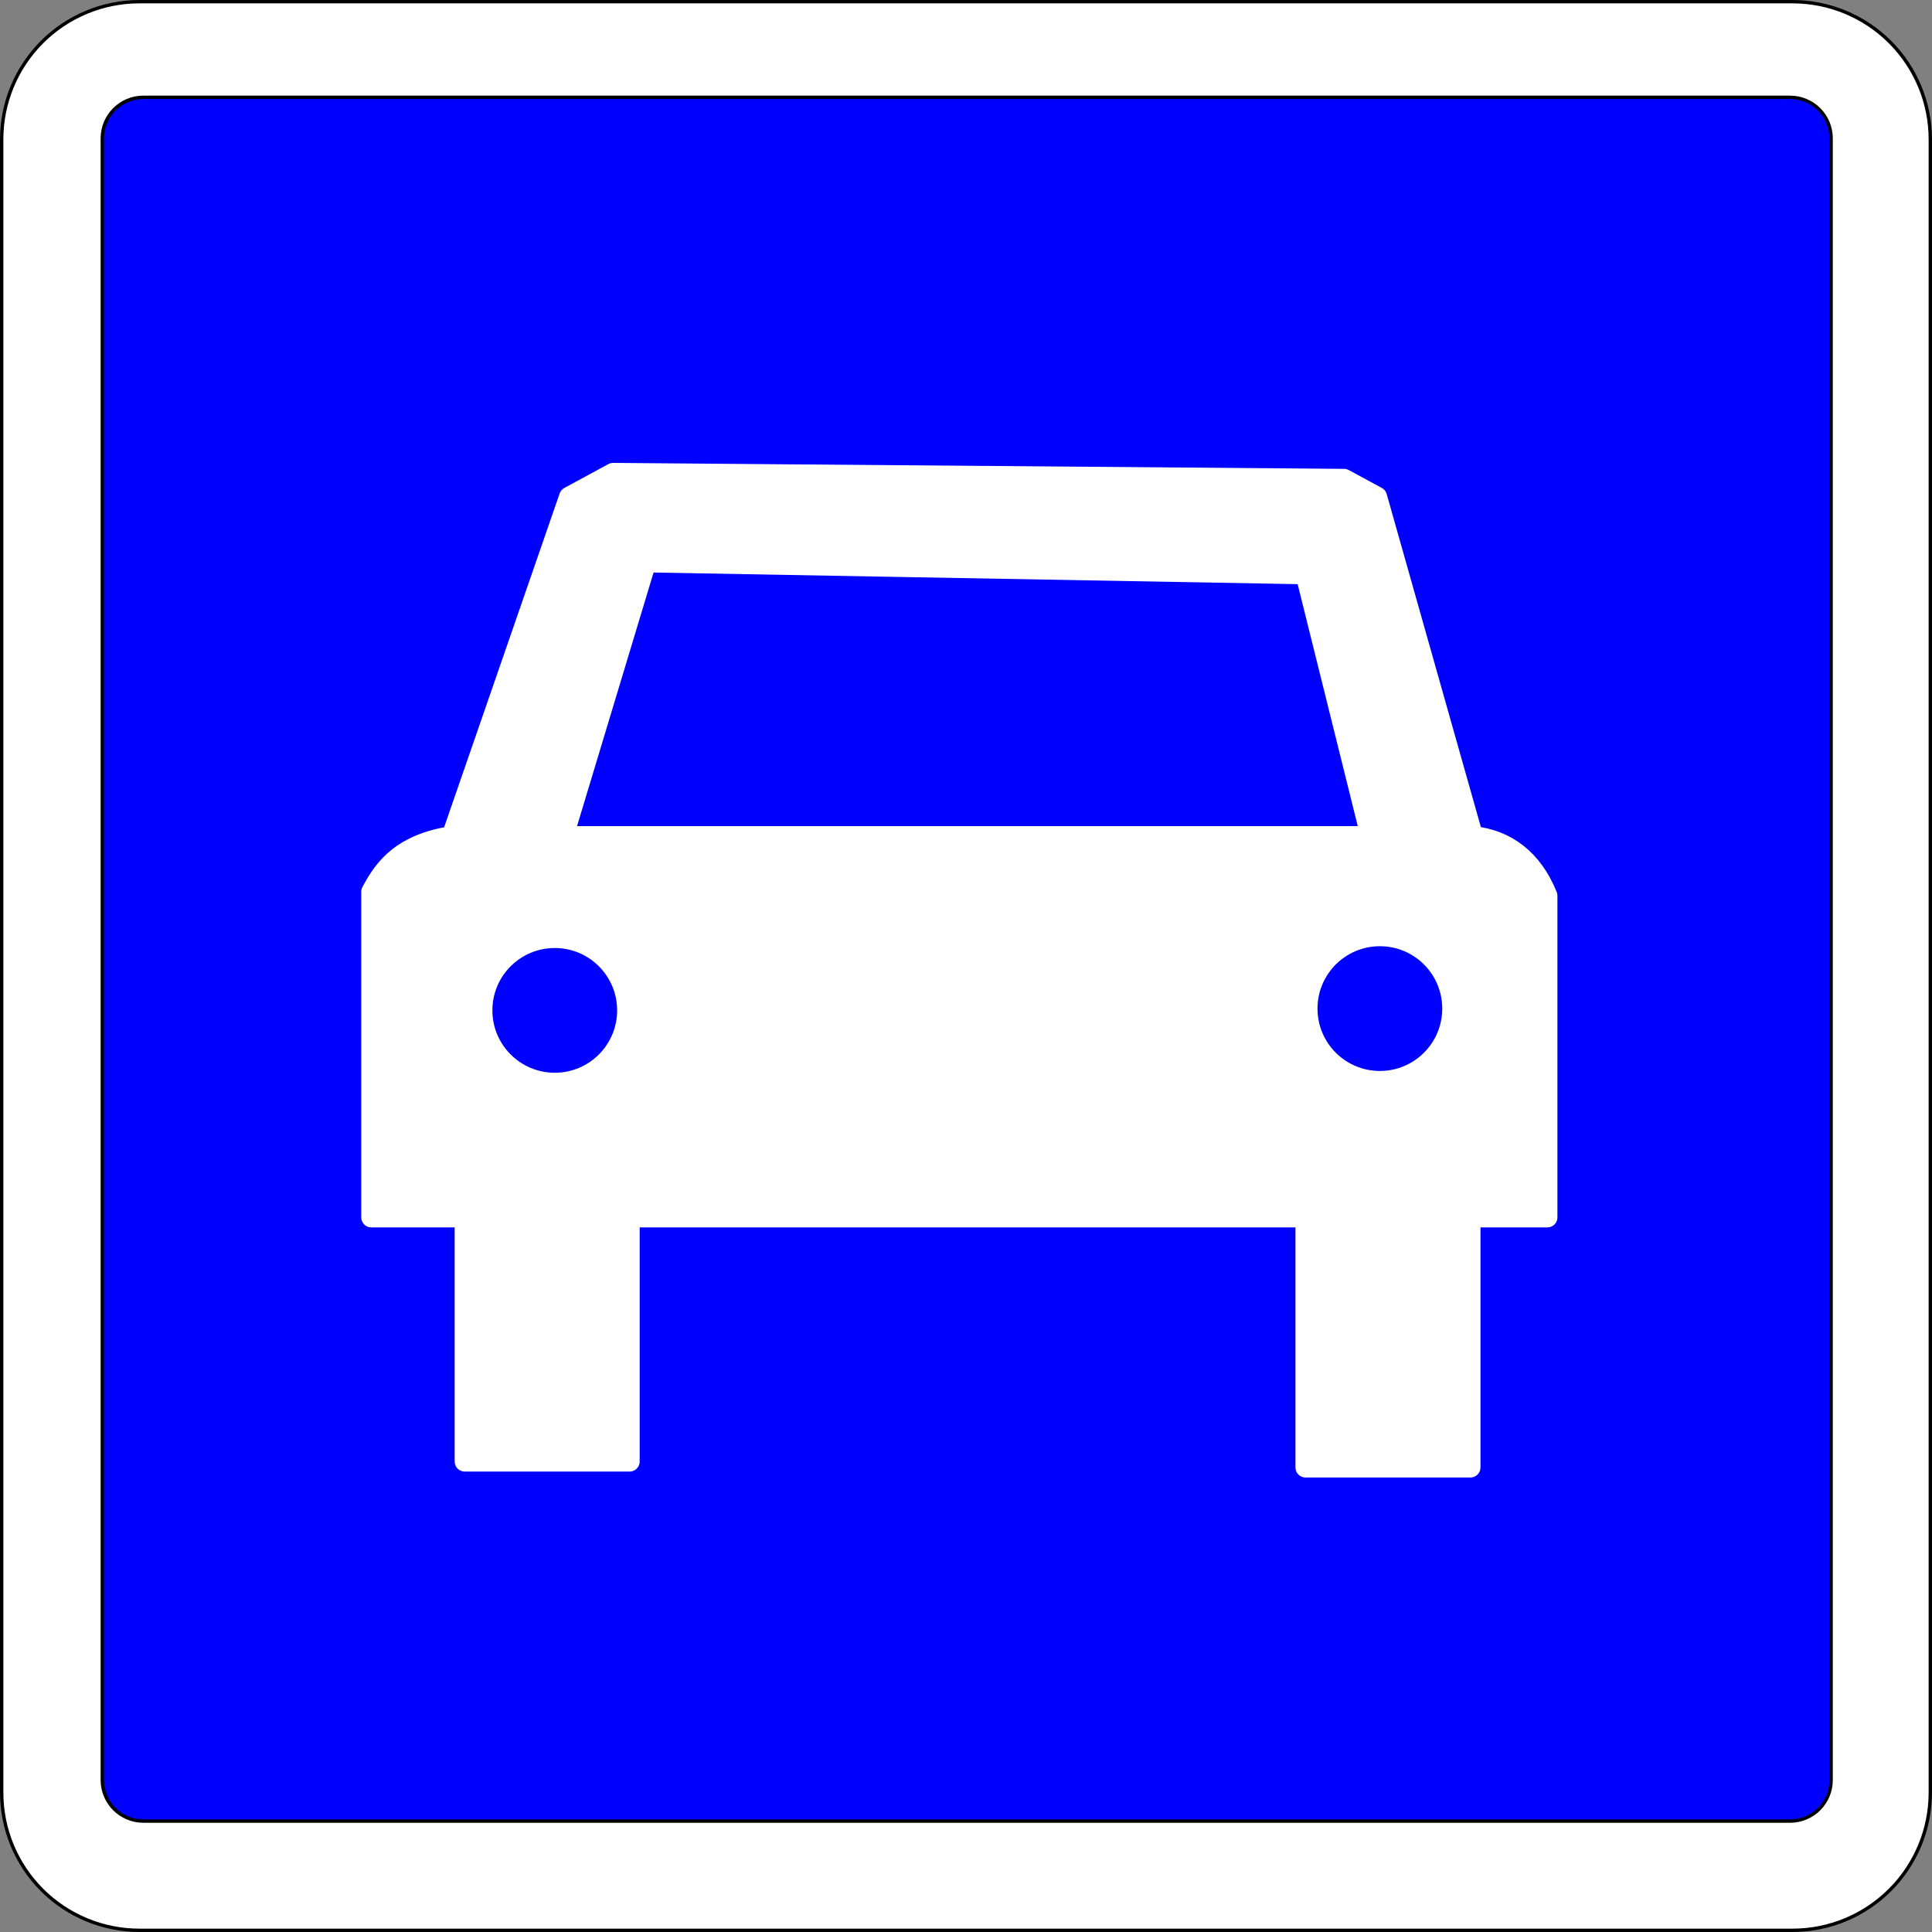 <?xml version="1.0" encoding="UTF-8" standalone="no"?>
<!-- Created with Inkscape (http://www.inkscape.org/) -->

<svg
   xmlns:svg="http://www.w3.org/2000/svg"
   xmlns="http://www.w3.org/2000/svg"
   version="1.1"
   width="574.938"
   height="574.938"
   id="svg2816">
  <rect width="100%" height="100%" fill="#808080" stroke="none"/>
  <defs
     id="defs2820" />
  <path
     d="m 41.496,574.438 h 491.947 c 10.872,0 21.3,-4.318 28.988,-12.007 7.688,-7.688 12.007,-18.115 12.007,-28.988 V 41.496 c 0,-10.873 -4.319,-21.3 -12.007,-28.988 C 554.742,4.819 544.314,0.5 533.442,0.5 H 41.496 C 30.623,0.5 20.196,4.819 12.508,12.507 4.819,20.195 0.5,30.623 0.5,41.496 v 491.947 c 0,10.873 4.319,21.3 12.007,28.988 7.688,7.688 18.116,12.007 28.989,12.007 z"
     id="path6"
     style="fill:#ffffff;stroke:#000000;stroke-linecap:round;stroke-linejoin:round" />
  <path
     d="m 544.919,529.72 c 0,6.744 -5.468,12.214 -12.214,12.214 H 42.659 c -6.746,0 -12.214,-5.47 -12.214,-12.214 V 41.173 c 0,-6.746 5.468,-12.214 12.214,-12.214 h 490.046 c 6.746,0 12.214,5.469 12.214,12.214 V 529.72 z"
     id="path8"
     style="fill:#0000ff;stroke:#000000" />
  <path
     d="m 235.025,447.142 v 2.841 H 166.041 V 123.755 h 132.196 c 65.001,0 117.695,52.693 117.695,117.695 0,65.002 -52.694,117.695 -117.695,117.695 h -63.212 v 87.997 z"
     id="path10"
     style="fill:none;stroke:#0000ff;stroke-width:0.176;stroke-linecap:round;stroke-linejoin:round" />
  <path
     d="m 238.703,288.582 v -86.777 h 38.406 c 24.271,0 43.945,19.675 43.945,43.946 0,24.271 -19.675,43.945 -43.945,43.945 -12.81,0 -25.617,-0.371 -38.406,-1.114 z"
     id="path12"
     style="fill:none;stroke:#0000ff;stroke-width:0.176;stroke-linecap:round;stroke-linejoin:round" />
  <path
     d="m 438.343,248.849 -28.567,-101.008 -9.812,-5.316 -217.505,-1.772 -13.083,7.088 -34.958,101.008 c -14.486,2.257 -19.972,9.014 -23.919,16.54 l 0,96.872 27.801,0 0,72.655 49.061,0 0,-72.655 201.151,0 0,74.427 49.061,0 0,-74.427 22.895,0 0,-95.691 c -4.436,-11.032 -12.37,-16.719 -22.127,-17.721 z m -270.661,0 24.593,-81.515 196.245,3.544 19.373,77.971 -240.21,0 z"
     id="path253"
     style="fill:#ffffff;fill-opacity:1;stroke:#ffffff;stroke-width:6;stroke-linejoin:round;stroke-miterlimit:4;stroke-opacity:1;stroke-dasharray:none" />
  <circle
     cx="220.579"
     cy="110.579"
     r="5.833"
     transform="matrix(3.182,0,0,3.182,-536.793,-51.187)"
     id="circle257"
     style="fill:#0000ff;fill-opacity:1" />
  <circle
     cx="297.745"
     cy="110.412"
     r="5.833"
     transform="matrix(3.182,0,0,3.182,-536.793,-51.187)"
     id="circle259"
     style="fill:#0000ff;fill-opacity:1" />
</svg>

